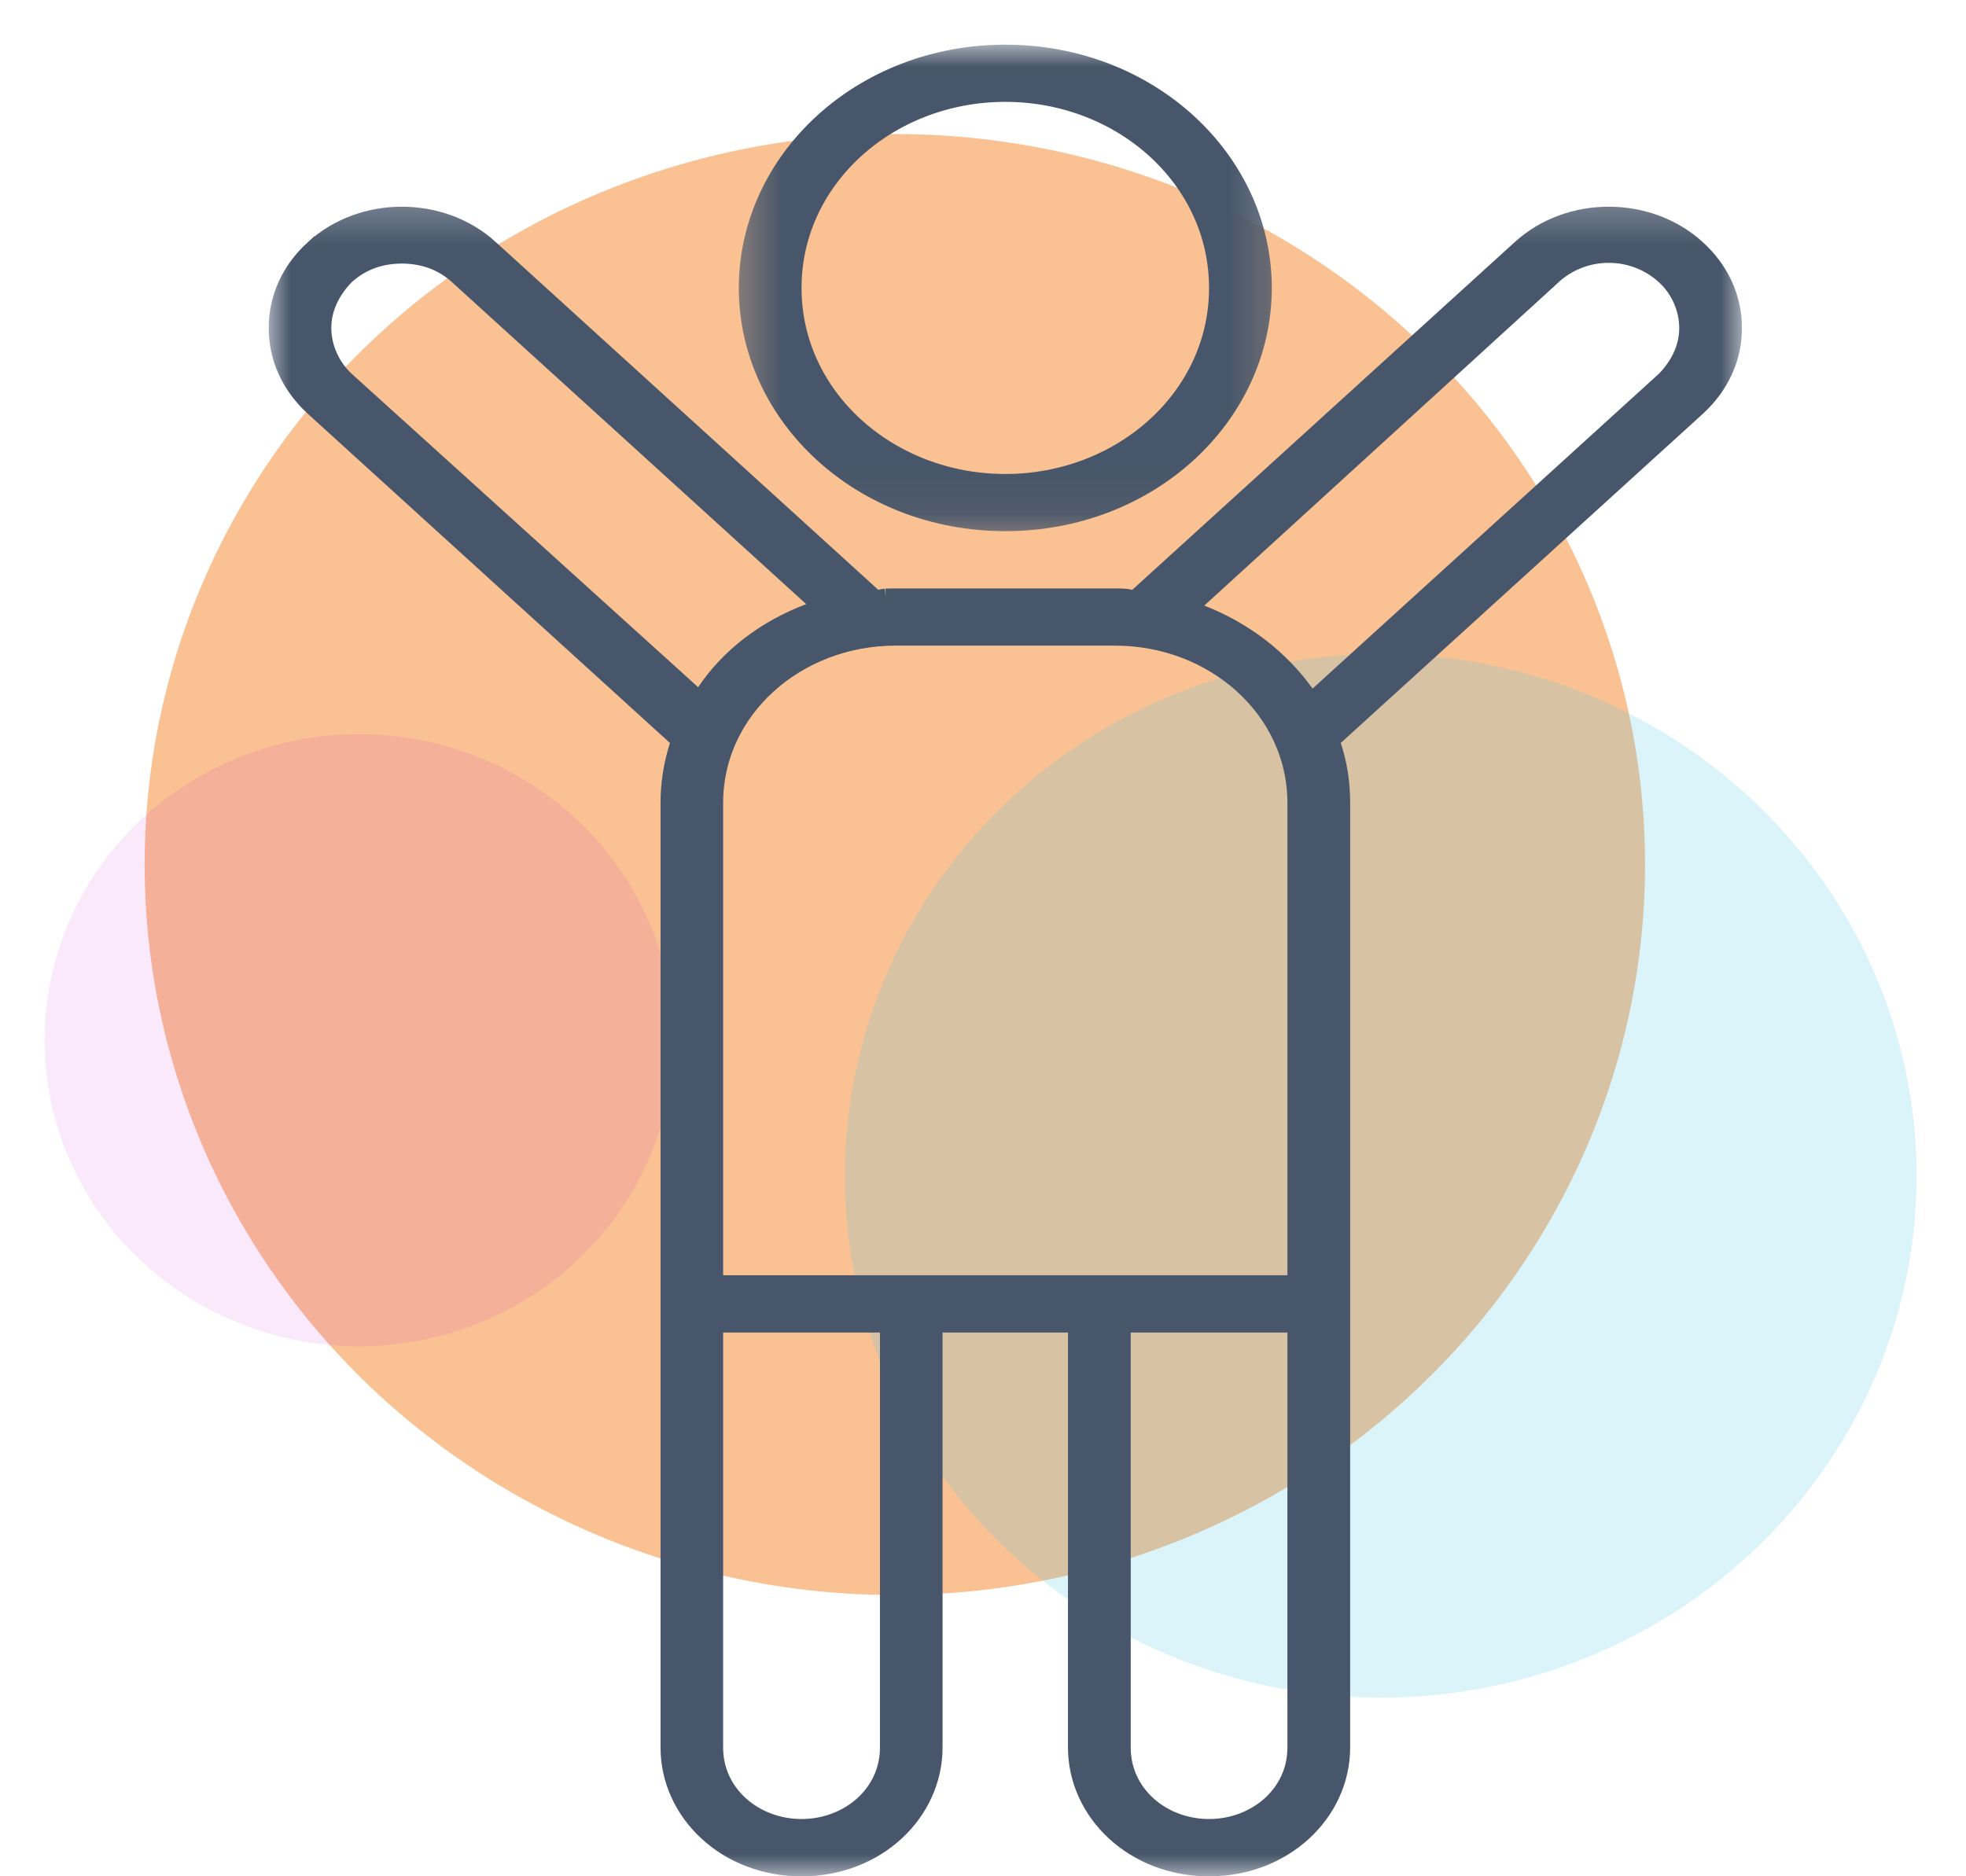 <svg width="44" height="42" viewBox="0 0 44 42" fill="none" xmlns="http://www.w3.org/2000/svg">
<ellipse opacity="0.5" cx="16.79" cy="16.352" rx="16.79" ry="16.352" transform="matrix(-1 0 0 1 36.817 3)" fill="#F78429"/>
<ellipse opacity="0.2" cx="11.992" cy="11.68" rx="11.992" ry="11.68" transform="matrix(-1 0 0 1 42.894 14.641)" fill="#4BC8E9"/>
<ellipse opacity="0.1" cx="7.036" cy="6.852" rx="7.036" ry="6.852" transform="matrix(-1 0 0 1 15.071 16.432)" fill="#CA1ADA"/>
<mask id="mask0_552_1791" style="mask-type:luminance" maskUnits="userSpaceOnUse" x="16" y="1" width="13" height="12">
<path d="M16.893 1.5H28.224V11.874H16.893V1.5Z" fill="white" stroke="white"/>
</mask>
<g mask="url(#mask0_552_1791)">
<path d="M27.963 6.446C27.963 9.139 25.565 11.39 22.499 11.39C19.435 11.39 17.035 9.139 17.035 6.446C17.035 3.753 19.435 1.5 22.499 1.5C25.565 1.5 27.963 3.753 27.963 6.446ZM27.559 6.446C27.559 3.821 25.257 1.78 22.499 1.78C19.741 1.78 17.439 3.821 17.439 6.446C17.439 9.069 19.741 11.11 22.499 11.11C25.257 11.11 27.559 9.069 27.559 6.446Z" fill="#47566A" stroke="#47566A"/>
</g>
<mask id="mask1_552_1791" style="mask-type:luminance" maskUnits="userSpaceOnUse" x="6" y="4" width="33" height="38">
<path d="M6.5 4.826H38.5V41.5H6.5V4.826Z" fill="white" stroke="white"/>
</mask>
<g mask="url(#mask1_552_1791)">
<path d="M15.47 16.782L15.567 16.477L15.33 16.261L7.227 8.894C7.227 8.894 7.227 8.894 7.227 8.894C6.761 8.468 6.514 7.926 6.514 7.342C6.514 6.755 6.761 6.214 7.226 5.79L7.226 5.79L7.227 5.79C8.194 4.906 9.794 4.906 10.762 5.79L10.762 5.791L19.32 13.573L19.529 13.763L19.8 13.682C19.799 13.682 19.817 13.678 19.867 13.675C19.916 13.672 19.971 13.672 20.044 13.672H24.955C25.096 13.672 25.151 13.673 25.231 13.691L25.485 13.748L25.677 13.573L34.235 5.791L34.236 5.79C35.203 4.906 36.805 4.906 37.773 5.79C38.237 6.214 38.486 6.756 38.486 7.342C38.486 7.925 38.238 8.467 37.773 8.894C37.773 8.895 37.772 8.895 37.772 8.895L29.67 16.261L29.428 16.481L29.532 16.791C29.654 17.15 29.717 17.546 29.717 17.976V39.117C29.717 40.4 28.581 41.501 27.059 41.501C25.539 41.501 24.402 40.4 24.402 39.117V29.828V29.328H23.902H21.095H20.595V29.828V39.117C20.595 40.401 19.461 41.501 17.939 41.501C16.417 41.501 15.283 40.401 15.283 39.117V17.976C15.283 17.58 15.343 17.183 15.47 16.782ZM16.184 29.328H15.684V29.828V39.117C15.684 40.333 16.725 41.218 17.939 41.218C19.152 41.218 20.194 40.333 20.194 39.117V29.828V29.328H19.694H16.184ZM28.813 29.046H29.313V28.546V17.976C29.313 15.704 27.328 13.952 24.955 13.952H20.044C17.672 13.952 15.684 15.703 15.684 17.976V28.546V29.046H16.184H28.813ZM25.306 29.328H24.806V29.828V39.117C24.806 40.332 25.844 41.218 27.059 41.218C28.272 41.218 29.313 40.333 29.313 39.117V29.828V29.328H28.813H25.306ZM37.462 8.737L37.473 8.727L37.484 8.716C37.834 8.357 38.082 7.885 38.082 7.342C38.082 6.813 37.847 6.297 37.463 5.948C36.641 5.195 35.367 5.196 34.545 5.948C34.545 5.949 34.545 5.949 34.545 5.949L26.616 13.186L26.023 13.727L26.771 14.021C27.67 14.373 28.432 14.954 28.969 15.704L29.296 16.162L29.712 15.784L37.462 8.737ZM7.534 5.948L7.524 5.958L7.514 5.968C7.166 6.325 6.915 6.796 6.915 7.342C6.915 7.871 7.154 8.389 7.534 8.736L7.536 8.738L15.289 15.753L15.717 16.141L16.04 15.661C16.535 14.923 17.291 14.342 18.221 13.991L18.985 13.703L18.381 13.154L10.454 5.948C10.454 5.948 10.454 5.948 10.454 5.948C10.033 5.564 9.522 5.4 8.993 5.4C8.466 5.4 7.955 5.564 7.534 5.948Z" fill="#47566A" stroke="#47566A"/>
</g>
</svg>
